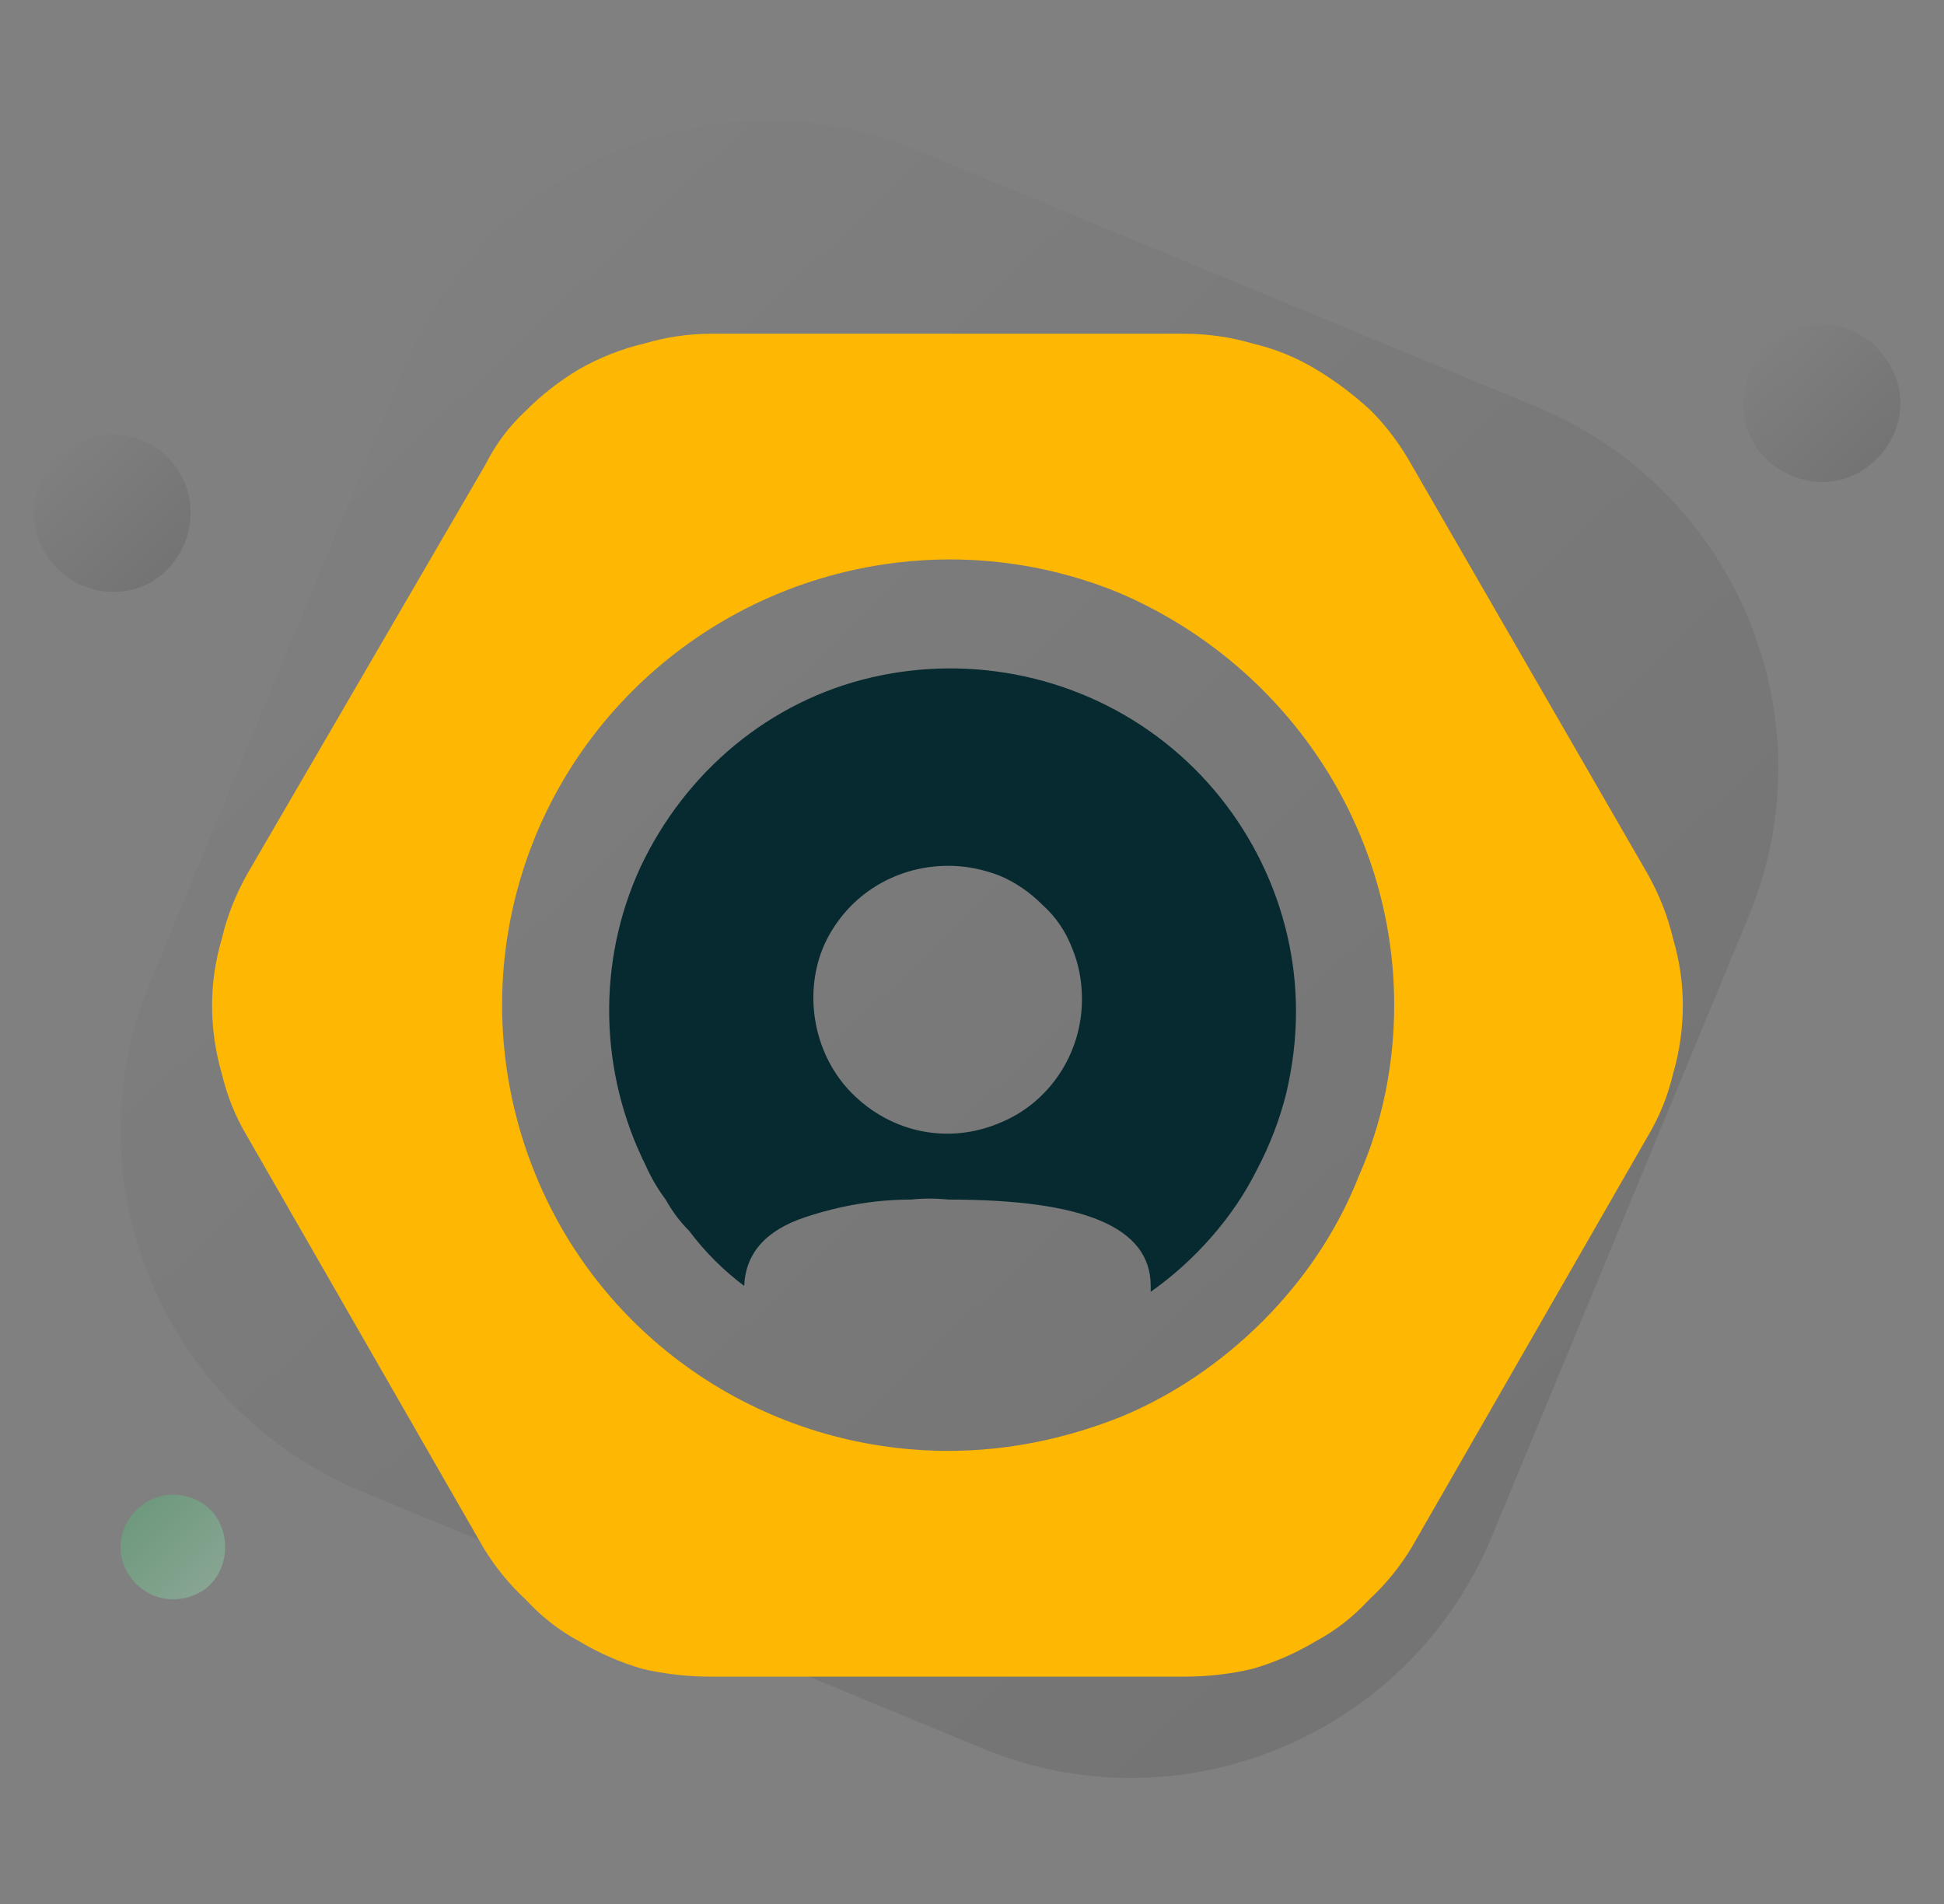 <svg version="1.2" xmlns="http://www.w3.org/2000/svg" viewBox="0 0 99 97" width="99" height="97"><rect x="0" y="0" width="99" height="97" fill="#808080" stroke="none"/><defs><linearGradient id="P" gradientUnits="userSpaceOnUse"/><linearGradient id="g1" x2="1" href="#P" gradientTransform="matrix(-64.84,-67.626,67.626,-64.84,81.522,81.861)"><stop stop-opacity="1"/><stop offset="1" stop-opacity="0"/></linearGradient><linearGradient id="g2" x2="1" href="#P" gradientTransform="matrix(-6.144,-6.408,6.408,-6.144,95.908,23.72)"><stop stop-opacity="1"/><stop offset="1" stop-opacity="0"/></linearGradient><linearGradient id="g3" x2="1" href="#P" gradientTransform="matrix(-4.115,-4.291,4.291,-4.115,10.912,80.913)"><stop stop-color="#9effc1"/><stop offset="1" stop-color="#43d477"/></linearGradient><linearGradient id="g4" x2="1" href="#P" gradientTransform="matrix(-6.144,-6.408,6.408,-6.144,8.874,29.319)"><stop stop-opacity="1"/><stop offset="1" stop-opacity="0"/></linearGradient></defs><style>.a{opacity:.1;fill:url(#g1)}.b{opacity:.1;fill:url(#g2)}.c{opacity:.3;fill:url(#g3)}.d{opacity:.1;fill:url(#g4)}.e{fill:#072a30}.f{fill:#feb702}</style><path class="a" d="m20.7 18.5c4.2-10.2 15.9-15.1 26.1-10.8l31.4 13c10.2 4.2 15.1 15.9 10.8 26.1l-13 31.4c-4.2 10.2-15.9 15.1-26.1 10.8l-31.4-13c-10.2-4.2-15.1-15.9-10.8-26.1z"/><path class="b" d="m90.3 17.4c1.7-1.4 4.3-1.1 5.6 0.7 1.4 1.7 1.1 4.2-0.7 5.6-1.7 1.4-4.2 1-5.6-0.7-1.3-1.7-1-4.2 0.7-5.6z"/><path class="c" d="m7.2 76.7c1.1-0.9 2.8-0.7 3.7 0.4 0.9 1.2 0.7 2.9-0.4 3.8-1.2 0.9-2.9 0.7-3.8-0.5-0.9-1.1-0.7-2.8 0.5-3.7z"/><path class="d" d="m3.3 23c1.7-1.4 4.2-1.1 5.6 0.7 1.3 1.7 1 4.2-0.7 5.6-1.7 1.4-4.3 1-5.6-0.7-1.4-1.7-1.1-4.2 0.7-5.6z"/><path fill-rule="evenodd" class="e" d="m58.6 65.8q0-0.2 0-0.3c0-3-3.4-4.4-10.3-4.4q-1-0.1-1.9 0-0.9 0-1.8 0.1-0.9 0.1-1.8 0.3-0.9 0.2-1.8 0.5-3 1-3.1 3.5-0.8-0.6-1.5-1.3-0.7-0.7-1.3-1.5-0.7-0.7-1.2-1.6-0.6-0.8-1-1.7c-2.4-4.8-2.5-10.4-0.3-15.2 2.3-4.9 6.6-8.5 11.8-9.7 5.2-1.2 10.7 0 14.9 3.3 4.2 3.3 6.7 8.4 6.7 13.7q0 2.1-0.5 4.2-0.5 2-1.5 3.9-0.9 1.8-2.3 3.4-1.4 1.6-3.1 2.8zm-10.3-21.7c-2.8 0-5.3 1.6-6.4 4.2-1 2.5-0.4 5.5 1.5 7.4 2 2 4.9 2.6 7.5 1.5 2.5-1 4.2-3.5 4.2-6.3q0-1.4-0.5-2.6-0.5-1.3-1.5-2.2-1-1-2.2-1.5-1.3-0.5-2.6-0.5z"/><path fill-rule="evenodd" class="f" d="m85.2 47.8q0.5 1.7 0.5 3.4 0 1.8-0.5 3.5-0.4 1.7-1.3 3.2l-12 20.9q-0.9 1.5-2.2 2.7-1.2 1.3-2.7 2.1-1.5 0.9-3.2 1.4-1.7 0.4-3.5 0.4h-24.1q-1.8 0-3.5-0.4-1.7-0.5-3.2-1.4-1.5-0.8-2.7-2.1-1.3-1.2-2.2-2.7l-12-20.9q-0.9-1.5-1.3-3.2-0.5-1.7-0.5-3.5 0-1.7 0.5-3.4 0.4-1.7 1.3-3.3l12.1-20.8q0.8-1.6 2.1-2.8 1.2-1.2 2.7-2.1 1.6-0.9 3.3-1.3 1.7-0.5 3.4-0.5h24.1q1.8 0 3.5 0.5 1.7 0.4 3.2 1.3 1.5 0.9 2.8 2.1 1.2 1.2 2.1 2.8l12 20.8q0.9 1.6 1.3 3.3zm-28.2 24.4c2.7-1.1 5.2-2.8 7.3-4.9 2.1-2.1 3.8-4.6 4.9-7.4 1.2-2.7 1.8-5.7 1.8-8.7 0-9.2-5.6-17.4-14-21-8.5-3.5-18.3-1.5-24.8 5-6.5 6.5-8.4 16.2-4.9 24.7 3.5 8.5 11.8 14 21 14 3 0 5.9-0.6 8.7-1.7z"/></svg>